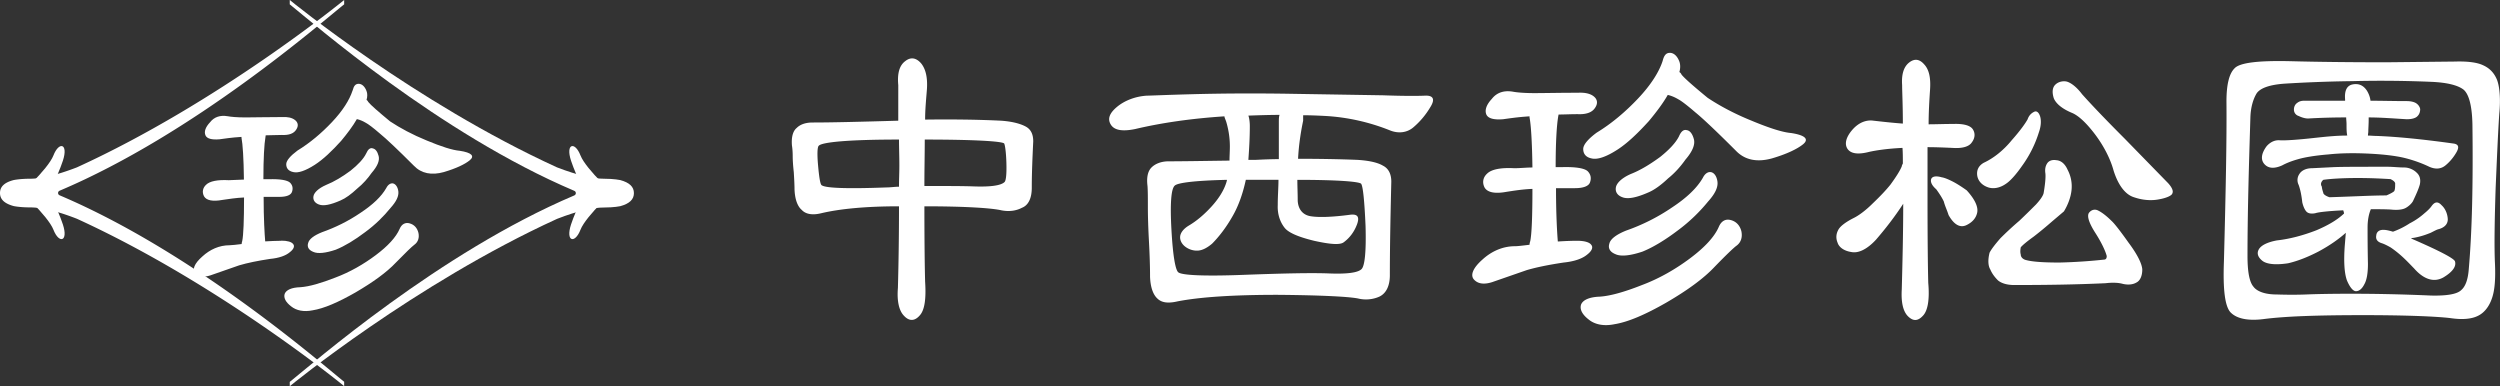 <svg id="_レイヤー_2" xmlns="http://www.w3.org/2000/svg" viewBox="0 0 206.73 31.93"><rect x="0" y="0" width="206.73" height="31.93" fill="#333333" stroke="none"/><defs><style>.cls-1{fill:#fff;stroke-width:0}</style></defs><g id="_レイヤー_1-2"><path class="cls-1" d="M67.92 17.63c-.72.18-1.29.09-1.62-.27-.36-.3-.57-.9-.6-1.71 0-.39-.03-.9-.06-1.41-.06-.54-.09-.99-.09-1.35s-.03-.66-.06-.84c-.06-.66.06-1.2.39-1.47.3-.3.75-.45 1.32-.45 1.59 0 3.96-.06 7.08-.15V7.04c-.09-.96.09-1.62.57-1.98.45-.36.9-.3 1.32.18.39.48.54 1.2.48 2.13-.06.78-.15 1.65-.15 2.52 2.31-.03 4.41 0 6.27.09.9.06 1.59.24 2.04.48.45.24.63.66.63 1.23-.06 1.29-.12 2.58-.12 3.84 0 .84-.27 1.44-.81 1.65-.51.27-1.11.33-1.71.21-.78-.18-2.91-.33-6.36-.33 0 3.03.03 5.1.06 6.24.09 1.38-.03 2.34-.45 2.79-.42.48-.87.48-1.29.03-.42-.42-.6-1.23-.51-2.31.06-2.19.09-4.47.09-6.75-2.76 0-4.89.21-6.42.57zm6.42-2.19c0-.6.03-1.17.03-1.74 0-.78-.03-1.53-.03-2.16-4.11 0-6.36.21-6.63.51-.12.09-.15.66-.06 1.65.09.99.18 1.56.3 1.62.33.24 2.13.3 5.34.18.36 0 .72-.06 1.05-.06zm8.73-.39c.12-.12.18-.66.15-1.62-.03-.93-.12-1.44-.18-1.56-.12-.18-2.34-.33-6.57-.33 0 1.2-.03 2.49-.03 3.84 1.65 0 3 0 3.96.03 1.47.06 2.37-.06 2.67-.36zm31.29-7.17c1.65.06 2.82.06 3.48.03.69-.03.84.3.45.93-.39.66-.87 1.23-1.44 1.71-.51.42-1.2.51-1.89.24a16.95 16.95 0 00-5.34-1.2c-.6-.03-1.23-.06-1.86-.06v.45c-.18.87-.36 1.95-.42 3.15 1.74 0 3.42.03 4.92.09.93.06 1.65.21 2.1.48.48.24.69.72.69 1.32-.06 2.58-.12 5.19-.12 7.74 0 .87-.3 1.5-.87 1.77-.54.24-1.17.3-1.77.15-.78-.15-3.03-.27-6.66-.3-3.63 0-6.39.18-8.25.54-.78.18-1.32.12-1.68-.24-.36-.33-.57-.96-.6-1.8 0-.81-.03-1.8-.09-2.91s-.09-2.07-.09-2.85c0-.72 0-1.32-.03-1.74-.09-.72.03-1.23.33-1.53.33-.33.84-.51 1.41-.51 1.17 0 2.88-.03 5.04-.06 0-.36.03-.78.03-1.17 0-.84-.15-1.53-.3-2.04-.06-.18-.15-.36-.15-.45-2.76.18-5.22.54-7.38 1.05-1.02.21-1.71.12-2.01-.36-.3-.48-.12-.96.54-1.5.63-.51 1.5-.84 2.43-.9.27 0 1.53-.06 3.75-.12 2.22-.06 5.04-.09 8.43-.03l7.35.12zm-2.16 10.71c-.24.63-.63 1.11-1.08 1.44-.3.24-1.11.18-2.46-.12-1.35-.33-2.16-.69-2.46-1.11-.39-.51-.57-1.17-.54-1.83 0-.78.06-1.47.06-2.1h-2.7c-.24 1.11-.6 2.16-1.11 3.03-.51.9-1.11 1.68-1.68 2.25-.39.33-.78.54-1.14.57-.33.03-.72-.06-1.05-.3-.33-.24-.48-.57-.45-.87s.27-.63.72-.9c.66-.39 1.29-.93 1.89-1.59.57-.63 1.02-1.32 1.23-2.04 0-.03.03-.09.03-.15-2.64.06-4.08.24-4.32.48-.3.27-.39 1.5-.27 3.66s.33 3.33.57 3.51c.3.24 2.1.33 5.31.21 3.24-.12 5.64-.18 7.14-.12s2.4-.06 2.7-.36c.27-.27.39-1.47.33-3.57-.09-2.07-.21-3.24-.36-3.48-.12-.18-1.89-.33-5.28-.33 0 .54.03 1.11.03 1.71.03.69.39 1.17 1.02 1.29.66.12 1.8.09 3.36-.12.6-.06.75.21.51.84zm-8.37-5.37c.63-.03 1.29-.06 1.92-.06v-3.03c0-.24 0-.48.06-.63-.81 0-1.71.03-2.58.06.06.15.12.48.12.87 0 1.02-.06 1.95-.12 2.79h.6zm26.58 6.69c.6 0 1.02.12 1.17.33.18.21.06.51-.33.81-.39.33-1.05.57-1.95.66-1.2.18-2.25.39-3.06.63l-2.85.99c-.66.21-1.17.15-1.5-.21-.33-.36-.09-.96.69-1.65.75-.69 1.68-1.11 2.7-1.11.24 0 .69-.06 1.2-.12 0-.09.03-.21.06-.3.12-.57.18-2.04.18-4.32-.81.03-1.53.15-2.13.24-.96.18-1.59.06-1.83-.36-.21-.42-.12-.84.21-1.14.36-.36 1.14-.51 2.25-.45.48 0 1.02-.06 1.5-.06-.03-2.13-.12-3.54-.24-4.14v-.09c-.99.06-1.74.18-2.19.24-.75.06-1.23-.06-1.38-.39-.15-.36 0-.81.45-1.29.42-.54 1.02-.72 1.74-.6.3.06.93.12 1.77.12s2.1-.03 3.6-.03c.57-.03 1.02.06 1.32.3.3.24.36.57.12.93-.24.39-.72.57-1.44.54-.57 0-1.14.03-1.59.03 0 .06-.03.12-.03.18-.12.69-.21 2.1-.21 4.17h.54c1.11-.03 1.83.09 2.1.33.24.24.33.54.21.9-.09.33-.54.51-1.26.51h-1.56c0 2.19.09 3.69.15 4.41.48-.03 1.05-.06 1.59-.06zm12.72-1.71c.45.12.75.45.87.93.09.45 0 .9-.42 1.2-.24.18-.84.75-1.8 1.74-.93.99-2.31 1.98-4.02 2.97-1.68.96-3.12 1.59-4.26 1.77-.87.18-1.62.03-2.13-.39-.54-.42-.75-.84-.63-1.23.15-.39.69-.63 1.56-.66.87-.06 2.04-.39 3.48-.96 1.44-.54 2.79-1.32 3.99-2.22s2.01-1.77 2.37-2.61c.21-.48.57-.66.99-.54zm-5.64-13.17c.12-.48.3-.66.6-.66s.6.24.78.72c.09.24.09.57 0 .87.06.03.15.12.18.21.24.3.99.96 2.16 1.92.99.66 2.22 1.32 3.63 1.89 1.44.6 2.55.96 3.27 1.02 1.17.18 1.5.51.99.93-.48.39-1.35.81-2.58 1.17-1.2.33-2.22.15-2.97-.63-1.59-1.59-2.73-2.67-3.36-3.18-.66-.57-1.17-.96-1.41-1.08-.3-.18-.6-.3-.87-.36-.39.69-.96 1.44-1.56 2.16-.9.99-1.77 1.83-2.61 2.37-.93.6-1.65.84-2.13.72-.45-.09-.69-.36-.69-.78 0-.36.42-.84 1.11-1.35 1.23-.75 2.37-1.71 3.42-2.82 1.05-1.11 1.74-2.19 2.04-3.12zm4.02 9.21c.24.06.45.33.51.78.06.48-.21 1.02-.78 1.65-.66.81-1.5 1.65-2.52 2.4-.99.75-2.01 1.38-2.91 1.74-.99.33-1.77.42-2.22.21-.45-.18-.63-.48-.51-.87.09-.39.57-.75 1.38-1.08 1.29-.45 2.58-1.08 3.81-1.92 1.23-.81 2.07-1.62 2.55-2.46.18-.36.45-.51.69-.45zm-2.04-3.48c.27.03.48.3.6.75s-.12 1.02-.69 1.68c-.36.51-.84 1.08-1.44 1.56-.57.54-1.14.96-1.65 1.17-.96.42-1.68.57-2.13.39-.42-.15-.6-.45-.54-.81.06-.36.48-.78 1.23-1.11.84-.33 1.65-.84 2.43-1.41.75-.6 1.29-1.17 1.56-1.71.18-.42.39-.57.63-.51zm15.66 9.06c-.75.81-1.47 1.14-2.04 1.02-.6-.09-1.02-.39-1.14-.78-.15-.36-.12-.72.06-1.05.15-.3.63-.66 1.29-.99.42-.21.99-.63 1.56-1.2.63-.6 1.11-1.11 1.47-1.56.48-.66.78-1.14.93-1.5 0-.06.06-.18.09-.24 0-.45 0-.9-.03-1.29-1.29.06-2.22.21-2.76.33-.93.24-1.53.15-1.8-.27-.24-.39-.12-.93.39-1.53s1.14-.87 1.77-.78c.78.09 1.62.18 2.43.24 0-1.56-.06-2.64-.06-3.18-.06-.87.12-1.5.57-1.86.45-.36.87-.3 1.26.15.42.45.54 1.17.48 2.07-.06.9-.12 1.89-.12 2.88.57 0 1.29-.03 2.04-.03.84-.03 1.41.12 1.62.45s.18.72-.09 1.08c-.24.36-.81.51-1.62.45-.69-.03-1.38-.06-2.04-.06v4.38c0 3.36.03 5.67.06 6.84.12 1.35-.03 2.31-.45 2.73-.42.45-.81.45-1.23.03s-.57-1.2-.51-2.22c.06-2.28.12-4.68.12-7.08-.72 1.11-1.5 2.1-2.25 2.97zm6.3-4.83c.36.18.78.45 1.2.75.69.75.96 1.38.87 1.83-.09.45-.39.81-.9 1.05s-1.02-.03-1.47-.84c-.12-.39-.3-.75-.39-1.11-.15-.33-.39-.69-.63-1.02-.42-.36-.51-.69-.39-.9.12-.18.42-.21.84-.09.21.03.51.15.87.33zm6.75-5.73c.21-.12.39 0 .51.33.12.36.09.84-.09 1.35a9.504 9.504 0 01-1.38 2.76c-.54.78-1.02 1.29-1.35 1.5-.51.36-1.08.45-1.53.27-.48-.18-.78-.54-.84-.96-.06-.45.12-.81.54-1.05.84-.39 1.65-1.05 2.31-1.86.72-.81 1.14-1.41 1.32-1.74.09-.27.27-.48.51-.6zm.96 5.1c-.06-.36 0-.66.18-.9.15-.18.39-.27.75-.21.36.03.69.3.9.78.27.51.39 1.08.33 1.68-.06.6-.3 1.23-.63 1.77l-.99.84c-.48.42-1.02.87-1.53 1.26-.54.39-.9.69-1.05.87-.03.18-.06.39 0 .6 0 .21.18.39.42.45.54.15 1.47.21 2.79.21 1.29-.03 2.55-.12 3.66-.24.18 0 .24-.12.24-.3-.12-.45-.45-1.14-.93-1.89-.54-.84-.72-1.41-.54-1.68.21-.27.51-.33.78-.18.3.15.69.45 1.08.84.24.21.75.87 1.41 1.8.72.96 1.11 1.74 1.14 2.22 0 .54-.18.93-.48 1.08-.3.18-.69.21-1.11.12-.42-.12-.93-.12-1.44-.06-2.58.12-5.1.15-7.56.15-.66 0-1.11-.18-1.35-.39-.24-.24-.48-.54-.63-.9-.18-.3-.21-.78-.06-1.38.15-.3.48-.72.9-1.2.42-.42.96-.93 1.56-1.44.57-.54 1.05-1.02 1.38-1.35.33-.36.57-.69.63-.93.12-.69.18-1.29.15-1.62zm6.51-2.94l3.63 3.72c.33.36.45.66.36.84-.03.18-.45.39-1.14.51-.63.12-1.35.06-2.04-.18-.69-.21-1.29-.96-1.68-2.19-.27-.99-.81-2.04-1.53-3-.75-.99-1.41-1.59-1.95-1.8-.78-.33-1.29-.75-1.47-1.2-.15-.48-.12-.87.12-1.11.24-.24.6-.33.93-.27.36.09.84.45 1.29 1.05.75.84 1.92 2.07 3.48 3.63zm8.85 14.46c-.51-.45-.69-1.89-.6-4.26.15-5.7.24-10.11.21-13.23 0-1.35.21-2.28.66-2.73.42-.48 1.98-.66 4.62-.6 2.22.06 4.92.09 7.98.09l5.64-.06c.99-.03 1.8.06 2.31.3.54.24.93.63 1.17 1.23.21.57.3 1.56.18 2.79-.09 1.29-.18 3.33-.3 6.12-.09 2.76-.12 4.83-.06 6.18.06 1.26 0 2.25-.24 2.94-.24.72-.66 1.23-1.17 1.47-.54.27-1.32.33-2.31.18-1.02-.12-3.39-.24-7.14-.24s-6.48.09-8.31.33c-1.23.15-2.13-.03-2.64-.51zM203.7 7.4c-.48-.36-1.35-.57-2.58-.63-2.1-.09-4.35-.12-6.63-.06-2.28.03-4.17.12-5.61.21-1.2.09-1.98.36-2.28.81-.27.45-.48 1.11-.51 1.95-.12 3.93-.24 7.8-.24 11.49 0 1.26.15 2.13.48 2.52.3.42.99.66 1.92.66.87.03 1.74.03 2.46 0 .75-.03 1.98-.06 3.66-.06s3.96.03 6.66.15c1.32.03 2.16-.12 2.49-.45.36-.3.57-.9.63-1.77.27-3.09.36-7.08.3-11.91-.03-1.59-.3-2.55-.75-2.91zm-4.89 6.45c.39 0 .78.18 1.02.42.27.24.36.57.27.99-.12.42-.33.87-.57 1.38-.12.21-.36.42-.57.54-.24.15-.69.21-1.23.15-.48-.03-1.05-.03-1.68-.03-.18.42-.27.96-.27 1.5 0 .57 0 1.59.03 3.03 0 .72-.09 1.32-.3 1.68-.18.36-.42.57-.69.57-.24 0-.51-.33-.75-.9-.21-.6-.27-1.53-.18-2.82l.09-1.11c-.6.54-1.38 1.08-2.28 1.56-.87.45-1.71.78-2.49.96-.99.15-1.71.09-2.1-.18-.39-.3-.51-.63-.33-.96.18-.33.69-.6 1.5-.75 1.08-.12 2.19-.42 3.27-.84.99-.42 1.74-.87 2.28-1.38 0-.12-.06-.24-.06-.27-1.23.06-2.04.15-2.31.24-.3.06-.54.03-.69-.09-.15-.12-.3-.42-.39-.81-.06-.54-.15-1.02-.3-1.44a.88.88 0 01.06-.9c.18-.3.57-.48 1.05-.48l1.8-.09c.78-.03 2.25-.03 4.44-.03.45 0 .93.06 1.38.06zm4.32-1.26c-.24.42-.54.78-.9 1.08-.36.3-.81.36-1.35.12-.75-.36-1.5-.6-2.13-.75-.66-.15-1.59-.27-2.76-.33s-2.34-.06-3.45.06c-1.11.09-1.98.24-2.49.39-.54.15-.99.33-1.32.51-.66.3-1.17.27-1.5-.12-.3-.36-.24-.87.21-1.47.3-.33.66-.51 1.08-.48.39.03 1.41-.03 3-.21.84-.09 1.71-.18 2.58-.18-.06-.27-.06-.57-.06-.93 0-.21-.03-.42-.03-.57-1.05 0-2.13.03-3.15.09-.24 0-.54-.09-.78-.21a.54.54 0 01-.39-.54c0-.21.09-.42.27-.54.15-.12.33-.18.57-.18h3.39v-.12c-.06-.72.15-1.14.63-1.23.48-.09.87.06 1.17.51.15.24.27.54.3.84.93 0 1.95.03 3 .03.3 0 .6.06.78.18.18.12.3.3.33.48 0 .21-.06.42-.21.57-.15.18-.48.27-.9.27-1.05-.06-2.13-.15-3.15-.15v.21c0 .36-.03.72-.03.96 0 .09-.03.21-.03.33.21 0 .45.03.69.03 1.68.06 3.81.27 6.39.63.42.06.48.3.24.72zM192 15.44c0 .12.06.33.12.51 0 .09.15.24.51.36 1.95-.06 3.54-.15 4.71-.15.42-.18.66-.33.66-.39.06-.15.06-.36.06-.54.03-.15-.12-.3-.39-.42-.57-.03-1.47-.09-2.7-.09s-2.22.06-2.85.15c-.21.18-.24.39-.12.57zm7.38 4.29s.06.03.09.03c2.28.99 3.48 1.62 3.54 1.86.12.42-.21.87-.96 1.32-.75.42-1.59.21-2.43-.75-.21-.21-.54-.57-.93-.93s-.75-.63-1.02-.81c-.27-.15-.51-.27-.69-.33-.42-.12-.54-.36-.48-.66.03-.33.3-.48.66-.45.15 0 .42.06.72.15.42-.15.93-.39 1.38-.69.54-.27.96-.6 1.23-.84.3-.24.51-.48.57-.57.27-.39.54-.42.84-.09.3.27.48.69.51 1.11.03.39-.21.72-.75.87-.15.03-.36.15-.66.3-.3.12-.75.3-1.41.42-.09 0-.18.03-.21.06zM28.46 0c-.09.07-10.35 8.47-22.1 13.84-1.79.69-3.04.94-3.88.94s-1.35.11-1.35.11c-.77.2-1.13.55-1.13 1.07s.36.87 1.13 1.08c0 0 .5.11 1.35.11s2.09.24 3.88.94c11.75 5.37 22.01 13.76 22.1 13.84v-.36C26.6 30.09 16.12 20.9 4.93 16.15a.205.205 0 010-.38C16.12 11.03 26.6 1.83 28.46.36V0z"/><path class="cls-1" d="M1.38 16.33s2.58-2.3 3.04-3.48 1.25-.99.78.44-1.25 2.59-.92 3.16-2.91-.13-2.91-.13z"/><path class="cls-1" d="M1.38 15.52s2.58 2.3 3.04 3.48 1.25.99.78-.44-1.25-2.59-.92-3.16-2.91.13-2.91.13zM23.96 0c.09.07 10.35 8.47 22.1 13.84 1.79.69 3.04.94 3.88.94s1.35.11 1.35.11c.77.21 1.13.56 1.13 1.08s-.36.87-1.13 1.08c0 0-.5.11-1.35.11s-2.09.24-3.88.94c-11.75 5.37-22.01 13.76-22.1 13.84v-.36c1.86-1.48 12.34-10.67 23.53-15.42.17-.07.17-.31 0-.38C36.3 11.03 25.81 1.83 23.96.36V0z"/><path class="cls-1" d="M51.04 16.33s-2.58-2.3-3.04-3.48-1.25-.99-.78.44 1.25 2.59.92 3.16 2.91-.13 2.91-.13z"/><path class="cls-1" d="M51.04 15.52S48.46 17.82 48 19s-1.25.99-.78-.44 1.25-2.59.92-3.16 2.91.13 2.91.13zM23.26 19.9c.5 0 .85.1.98.28.15.17.05.43-.28.68-.33.28-.88.48-1.63.55-1 .15-1.88.33-2.55.53l-2.38.83c-.55.18-.98.13-1.25-.18-.28-.3-.08-.8.58-1.38.63-.58 1.4-.93 2.25-.93.2 0 .58-.05 1-.1 0-.08.03-.18.05-.25.1-.48.15-1.7.15-3.6-.68.03-1.28.13-1.78.2-.8.15-1.33.05-1.53-.3-.18-.35-.1-.7.17-.95.3-.3.95-.43 1.88-.38.4 0 .85-.05 1.25-.05-.02-1.78-.1-2.95-.2-3.45v-.08c-.83.05-1.45.15-1.83.2-.63.05-1.03-.05-1.15-.33-.13-.3 0-.68.38-1.08.35-.45.85-.6 1.45-.5.25.05.78.1 1.48.1s1.75-.03 3-.03c.48-.03.85.05 1.1.25.25.2.3.48.1.78-.2.33-.6.48-1.2.45-.48 0-.95.03-1.33.03 0 .05-.02.1-.02.15-.1.58-.17 1.75-.17 3.48h.45c.93-.03 1.53.08 1.75.28.2.2.27.45.17.75-.08.28-.45.43-1.05.43h-1.3c0 1.83.08 3.08.13 3.68.4-.02.88-.05 1.33-.05zm10.61-1.43c.38.1.63.38.73.78.08.38 0 .75-.35 1-.2.15-.7.63-1.5 1.45-.78.83-1.93 1.65-3.35 2.48-1.4.8-2.6 1.33-3.55 1.48-.73.15-1.35.02-1.78-.33-.45-.35-.63-.7-.53-1.03.13-.33.58-.53 1.3-.55.73-.05 1.7-.33 2.9-.8 1.2-.45 2.33-1.1 3.33-1.85s1.68-1.48 1.98-2.18c.17-.4.48-.55.83-.45zM29.16 7.48c.1-.4.25-.55.5-.55s.5.2.65.6c.08.2.08.48 0 .73.05.03.12.1.15.18.2.25.83.8 1.8 1.6.83.55 1.85 1.1 3.03 1.58 1.2.5 2.13.8 2.73.85.98.15 1.25.43.83.78-.4.33-1.13.68-2.15.98-1 .28-1.85.13-2.48-.53-1.33-1.33-2.28-2.23-2.8-2.65-.55-.48-.98-.8-1.18-.9-.25-.15-.5-.25-.73-.3-.33.58-.8 1.2-1.3 1.8-.75.83-1.48 1.53-2.18 1.98-.78.5-1.38.7-1.78.6-.38-.08-.58-.3-.58-.65 0-.3.35-.7.93-1.13 1.03-.63 1.98-1.43 2.85-2.35.88-.93 1.45-1.83 1.7-2.6zm3.35 7.69c.2.05.38.28.43.65.05.4-.17.85-.65 1.38-.55.68-1.25 1.38-2.1 2-.83.63-1.68 1.15-2.43 1.45-.83.28-1.48.35-1.85.18-.38-.15-.53-.4-.43-.73.08-.33.48-.63 1.15-.9 1.08-.38 2.15-.9 3.18-1.6 1.03-.68 1.73-1.35 2.13-2.05.15-.3.38-.43.58-.38zm-1.7-2.9c.23.03.4.25.5.63.1.38-.1.85-.58 1.4-.3.43-.7.9-1.2 1.3-.48.45-.95.8-1.38.98-.8.35-1.4.48-1.78.33-.35-.13-.5-.38-.45-.68.05-.3.4-.65 1.03-.93.7-.28 1.38-.7 2.03-1.18.63-.5 1.08-.98 1.3-1.43.15-.35.33-.48.53-.43z"/></g></svg>